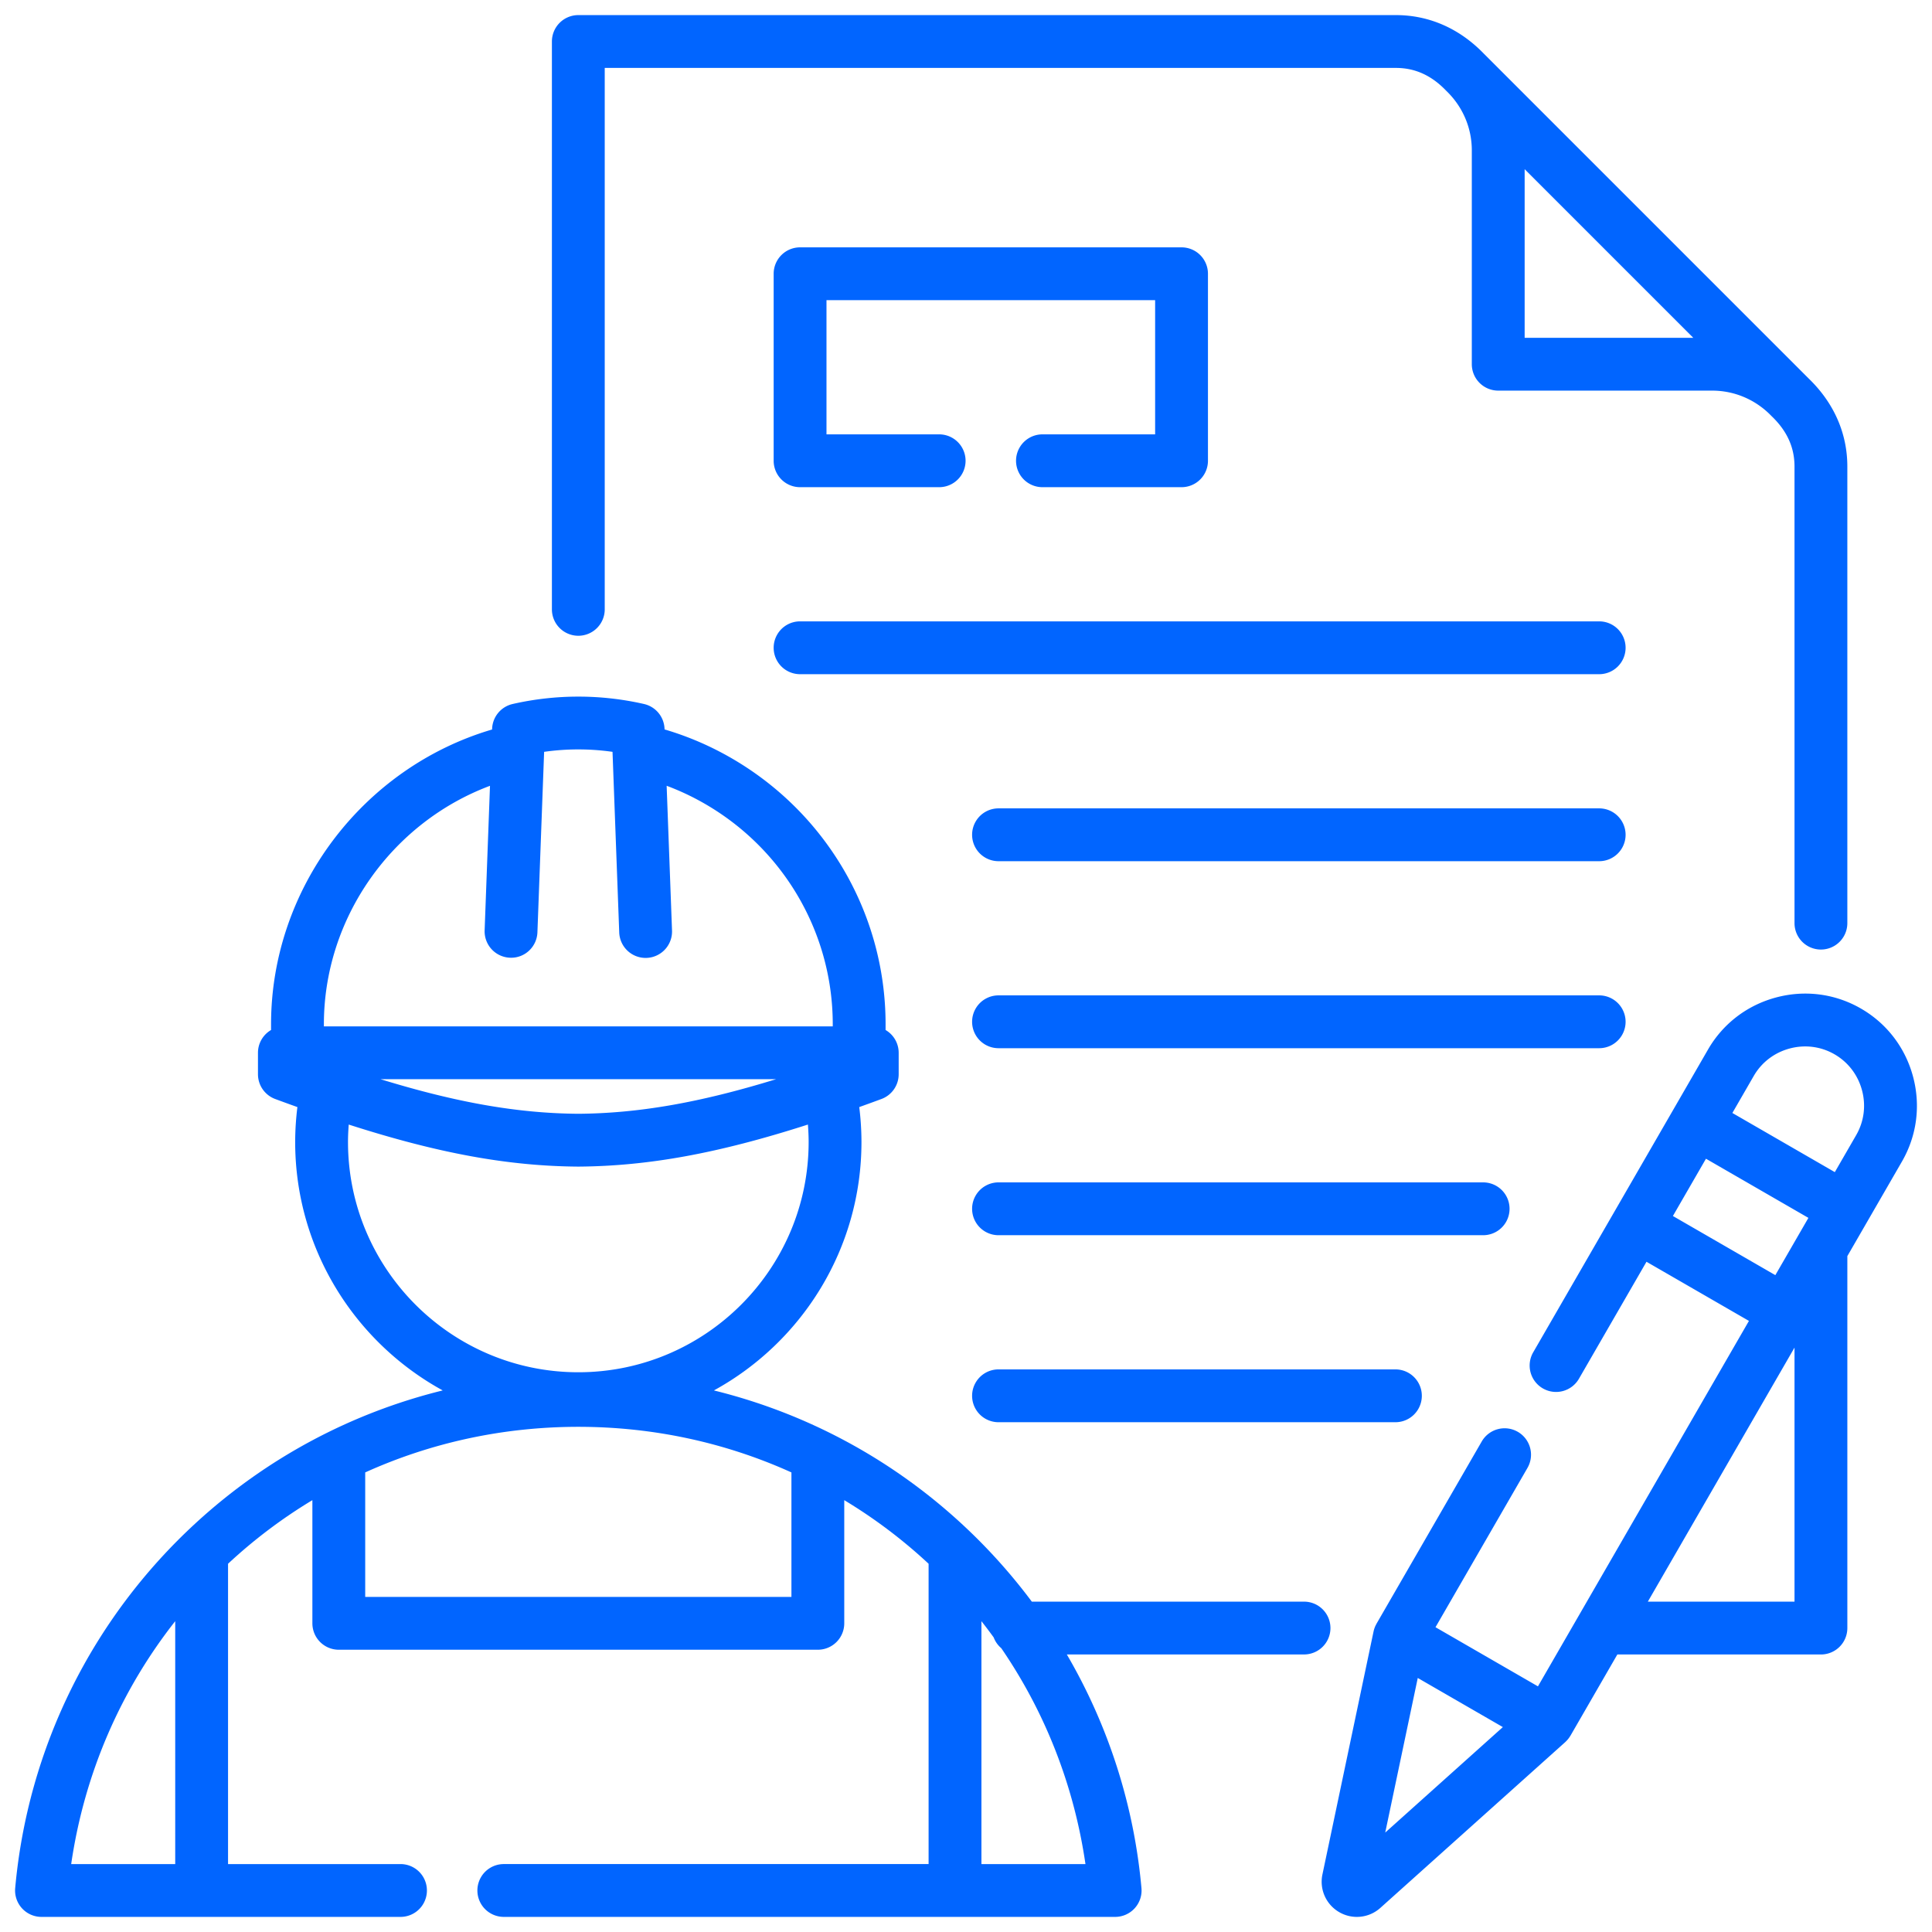 <svg xmlns="http://www.w3.org/2000/svg" version="1.1" xmlns:xlink="http://www.w3.org/1999/xlink" width="512" height="512" x="0" y="0" viewBox="0 0 512 512" style="enable-background:new 0 0 512 512" xml:space="preserve" class=""><g><path d="M352.582 431.452a7 7 0 0 0-7-7h-72.138a150.885 150.885 0 0 0-18.828-20.851c-18.708-17.19-41.197-29.156-65.422-35.122 23.281-12.754 39.104-37.489 39.104-65.854a75.79 75.79 0 0 0-.588-9.238 551.144 551.144 0 0 0 5.878-2.138 7 7 0 0 0 4.571-6.565v-5.685a6.988 6.988 0 0 0-3.47-6.037v-1.515c0-29.964-16.492-57.458-43.04-71.753a80.987 80.987 0 0 0-15.535-6.389l-.006-.173a7 7 0 0 0-5.433-6.563 78.374 78.374 0 0 0-34.827 0 7 7 0 0 0-5.433 6.563l-.007.192c-34.243 10.092-58.574 42.099-58.574 78.123v1.515a6.992 6.992 0 0 0-3.47 6.037v5.685a7 7 0 0 0 4.571 6.565 559.28 559.28 0 0 0 5.879 2.138 75.762 75.762 0 0 0-.589 9.237c0 28.364 15.823 53.099 39.104 65.853-24.225 5.966-46.714 17.932-65.422 35.122C24.372 428.9 7.367 463.267 4.025 500.37a7 7 0 0 0 6.972 7.628h95.141a7 7 0 1 0 0-14H60.435v-79.587a134.767 134.767 0 0 1 22.35-16.856v32.642a7 7 0 0 0 7 7h126.952a7 7 0 0 0 7-7v-32.642a134.816 134.816 0 0 1 22.351 16.856v79.586H133.514a7 7 0 1 0 0 14h162.013a7 7 0 0 0 6.972-7.628 149.146 149.146 0 0 0-19.778-61.92h62.862a7 7 0 0 0 7-7zM129.853 208.247l-1.421 38.303a7 7 0 0 0 6.735 7.255c3.88.16 7.111-2.872 7.255-6.735l1.775-47.824a64.157 64.157 0 0 1 18.128 0l1.775 47.824a7 7 0 1 0 13.99-.52l-1.422-38.312a67.124 67.124 0 0 1 8.343 3.783c22.007 11.85 35.677 34.621 35.677 59.427v.553H85.833v-.553c0-28.23 18.046-53.486 44.02-63.2zM205.67 286c-20.453 6.292-36.581 9.043-52.409 9.164-15.828-.121-31.956-2.873-52.409-9.164zM92.224 302.626c0-1.539.078-3.075.192-4.607 23.906 7.687 42.407 11.011 60.794 11.145h.102c18.388-.134 36.889-3.458 60.795-11.145.115 1.532.191 3.069.191 4.608 0 33.655-27.381 61.036-61.036 61.036s-61.037-27.38-61.037-61.036zM18.865 494c3.537-24.273 13.297-46.244 27.57-64.372V494zm190.872-70.801H96.785v-32.994c17.2-7.779 36.325-12.084 56.475-12.084s39.276 4.305 56.477 12.084zM260.088 494v-64.371a135.043 135.043 0 0 1 3.246 4.298 6.998 6.998 0 0 0 2.019 2.863c11.408 16.641 19.222 36.05 22.305 57.21zM153.261 168.483a7 7 0 0 0 7-7V18h209.668c5.041 0 9.375 1.952 13.25 5.966l.086.087.65.65c3.953 4.101 6.131 9.475 6.131 15.137v56.678a7 7 0 0 0 7 7h56.678c5.665 0 11.043 2.18 15.145 6.139l.642.642.088.086c4.013 3.875 5.965 8.209 5.965 13.251V244.64a7 7 0 1 0 14 0V123.636c0-8.77-3.526-16.818-10.197-23.279l-86.162-86.163c-6.461-6.668-14.508-10.193-23.276-10.193H153.261a7 7 0 0 0-7 7v150.482a7 7 0 0 0 7 7zm250.787-78.965V44.835l44.683 44.683zm-34.249 273.385a7 7 0 1 1 0 14H264.618a7 7 0 1 1 0-14zm54-85.118H264.618a7 7 0 1 1 0-14h159.181a7 7 0 1 1 0 14zm-30.75 49.559H264.618a7 7 0 1 1 0-14h128.431a7 7 0 1 1 0 14zm37.75-155.677a7 7 0 0 1-7 7H212.028a7 7 0 1 1 0-14h211.771a7 7 0 0 1 7 7zm0 49.559a7 7 0 0 1-7 7H264.618a7 7 0 1 1 0-14h159.181a7 7 0 0 1 7 7zM306.122 115.109V79.55h-87.094v35.559h29.859a7 7 0 1 1 0 14h-36.859a7 7 0 0 1-7-7V72.55a7 7 0 0 1 7-7h101.094a7 7 0 0 1 7 7v49.559a7 7 0 0 1-7 7h-36.86a7 7 0 1 1 0-14zm200.853 170.196c-2.056-7.673-6.957-14.075-13.8-18.025-6.843-3.951-14.837-4.995-22.511-2.938-7.673 2.056-14.075 6.957-18.025 13.799l-46.303 80.2a7 7 0 1 0 12.124 7l17.876-30.962 27.15 15.675-55.915 96.848-27.149-15.674 24.351-42.178a7 7 0 1 0-12.124-7l-27.851 48.24c-.057.099-.103.202-.155.302-.043.085-.09.167-.13.254a7.038 7.038 0 0 0-.258.635c-.008.024-.019.047-.028.071a7.124 7.124 0 0 0-.211.772l-.007.025-13.553 64.406a9.306 9.306 0 0 0 4.462 9.99 9.314 9.314 0 0 0 4.666 1.255 9.314 9.314 0 0 0 6.224-2.387l48.998-43.937c.039-.035.071-.075.109-.11.099-.093.193-.191.287-.29a6.78 6.78 0 0 0 .872-1.131c.038-.062.084-.117.121-.18l12.419-21.51h53.952a7 7 0 0 0 7-7v-98.572l14.471-25.065c3.951-6.843 4.994-14.837 2.938-22.511zm-63.639 36.949 8.763-15.179 27.149 15.675-8.763 15.178-27.15-15.675zm-76.237 163.395 8.622-40.971 22.55 13.019-31.171 27.952zm108.466-61.197h-38.869l38.869-67.323zm16.347-123.637-5.664 9.811-27.15-15.675 5.664-9.811c2.081-3.604 5.463-6.188 9.524-7.276 4.062-1.087 8.284-.541 11.888 1.54s6.188 5.463 7.277 9.525c1.088 4.061.542 8.283-1.54 11.887z" fill="#0165ff" opacity="1" data-original="#000000" class=""></path></g></svg>